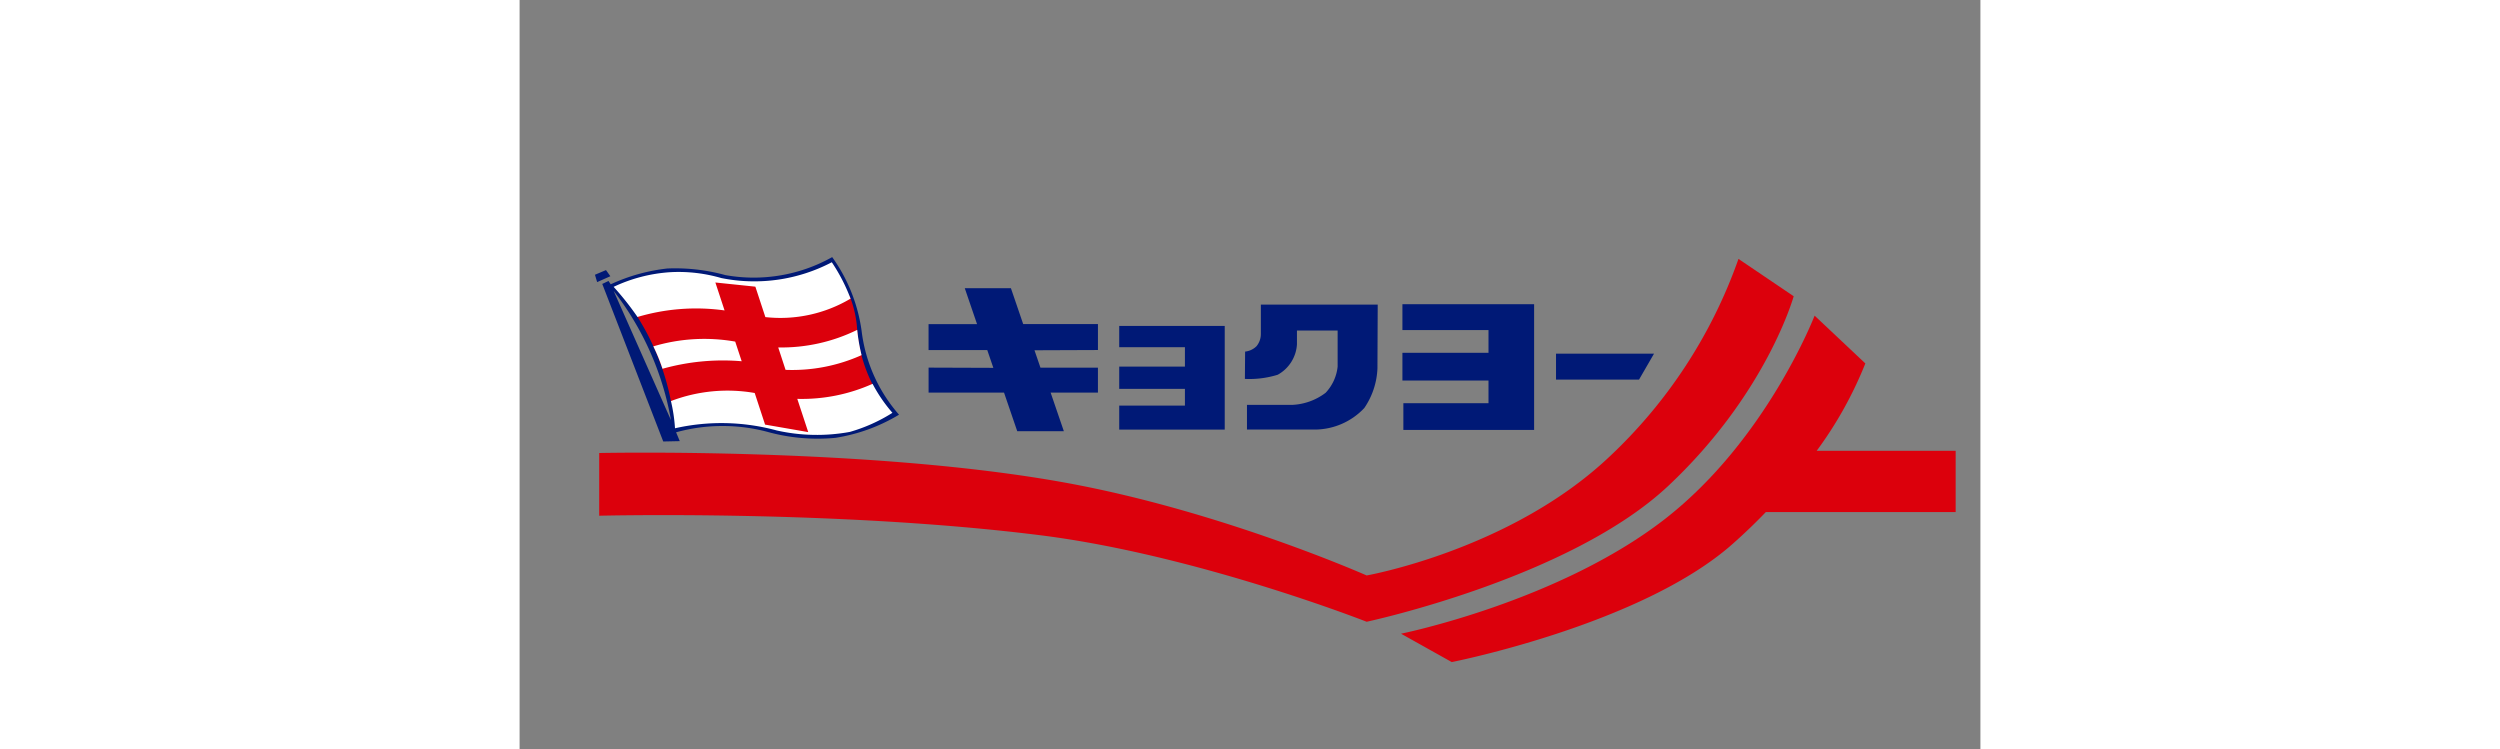 <?xml version="1.0" encoding="UTF-8"?> <svg xmlns="http://www.w3.org/2000/svg" height="749" viewBox="-10.354 -35.335 200.755 102.932" width="2500"><rect x="-10.354" y="-35.335" width="200.755" height="102.932" fill="#808080" stroke="none"/><path d="m164.741 5.376s-3.69 13.344-17.232 26.059-41.453 18.675-41.453 18.675-23.413-9.212-44.936-11.9c-27.911-3.492-60.534-2.67-60.534-2.67v-8.619s37.345-.818 64.228 4.107c21.338 3.9 41.242 12.72 41.242 12.72s19.7-3.485 33.244-16.209a68.341 68.341 0 0 0 17.853-27.294z" fill="#dc000c"></path><path d="m187 26.618h-19.1a53.681 53.681 0 0 0 6.688-12.008l-6.972-6.567s-6.567 17.03-20.519 27.908c-14.66 11.421-36.317 15.8-36.317 15.8l6.971 3.9s26.061-5.136 38.574-16.217a77.12 77.12 0 0 0 4.59-4.4h26.084z" fill="#dc000c"></path><path d="m1.521 1.782.6.843-1.818.808-.3-1.01zm35.122 8.316a22.756 22.756 0 0 0 -4.038-10.1 22.031 22.031 0 0 1 -14.688 2.471 25.885 25.885 0 0 0 -7.972-.905 25.017 25.017 0 0 0 -7.774 2.171l-.307-.458-.856.408 8.38 21.652 2.272-.05-.506-1.212a23.967 23.967 0 0 1 12.775 0 25.864 25.864 0 0 0 9.131.759 24.128 24.128 0 0 0 8.731-3.18 21.323 21.323 0 0 1 -5.148-11.56m-34.072-5.451a40.3 40.3 0 0 1 7.879 17.763z" fill="#001976"></path><path d="m5.857 8.229a33.638 33.638 0 0 1 4.589 11.557l12.8 3.429 6 1.011 1.134-.118 7.742-6.675a20.174 20.174 0 0 1 -2.083-7.434 14.767 14.767 0 0 0 -1.051-4.686l-2.9.3-10.282-1.869-7.089-.622-8.411 3.194s-.419 1.641-.45 1.916" fill="#dc000c"></path><path d="m16.554 3.487 5.494.573 1.375 4.183a18.864 18.864 0 0 0 11.707-2.538 24.335 24.335 0 0 0 -2.577-5 22.9 22.9 0 0 1 -15.188 2.171 20.99 20.99 0 0 0 -6.918-.811 21.392 21.392 0 0 0 -7.878 2.02 39.285 39.285 0 0 1 3.281 4.141 28.307 28.307 0 0 1 11.965-.9l-1.262-3.836m20.09 9.983a25.677 25.677 0 0 1 -.6-3.477 23.611 23.611 0 0 1 -10.854 2.417l1.008 3.079a23.215 23.215 0 0 0 10.447-2.024m-17.366-1.858a24.416 24.416 0 0 0 -11.253.655 23.975 23.975 0 0 1 1.263 3.079 30.656 30.656 0 0 1 10.881-1.034l-.89-2.7m-8.276 11.911a28.96 28.96 0 0 1 13.979.3 25.138 25.138 0 0 0 10.045.2 22.425 22.425 0 0 0 5.858-2.625 20.828 20.828 0 0 1 -2.729-3.984 23.746 23.746 0 0 1 -10.347 2.067l1.505 4.568-5.932-1.032-1.425-4.343a21.755 21.755 0 0 0 -11.511 1.11 22.184 22.184 0 0 1 .557 3.735" fill="#fff"></path><path d="m50.825 4.27h6.342l1.688 4.934h10.273v3.563l-8.722.034.82 2.389h7.9v3.432h-6.5l1.815 5.3h-6.406l-1.815-5.305h-10.367v-3.432l8.9.032-.836-2.444h-8.068v-3.563h6.664zm21.226 5.185h14.5v14.246h-14.5v-3.3h9.03v-2.3h-9.03v-3.056h9.03v-2.666h-9.03zm19.464-2.926h16.06l-.037 8.774a10.373 10.373 0 0 1 -1.809 5.438 9.394 9.394 0 0 1 -6.714 2.957h-9.408v-3.39h6.172a8.192 8.192 0 0 0 4.638-1.664 6.176 6.176 0 0 0 1.65-3.6v-4.956h-5.591v1.91a5.122 5.122 0 0 1 -2.642 4.166 13.145 13.145 0 0 1 -4.512.573l.029-3.755a2.6 2.6 0 0 0 1.574-.747 2.631 2.631 0 0 0 .59-1.637zm37.553-.059v17.278h-17.968v-3.669h11.7v-3.116h-11.83v-3.816h11.83v-3.119h-11.83v-3.553zm16.48 6.796-2.059 3.563h-11.411v-3.563z" fill="#001976"></path></svg> 
